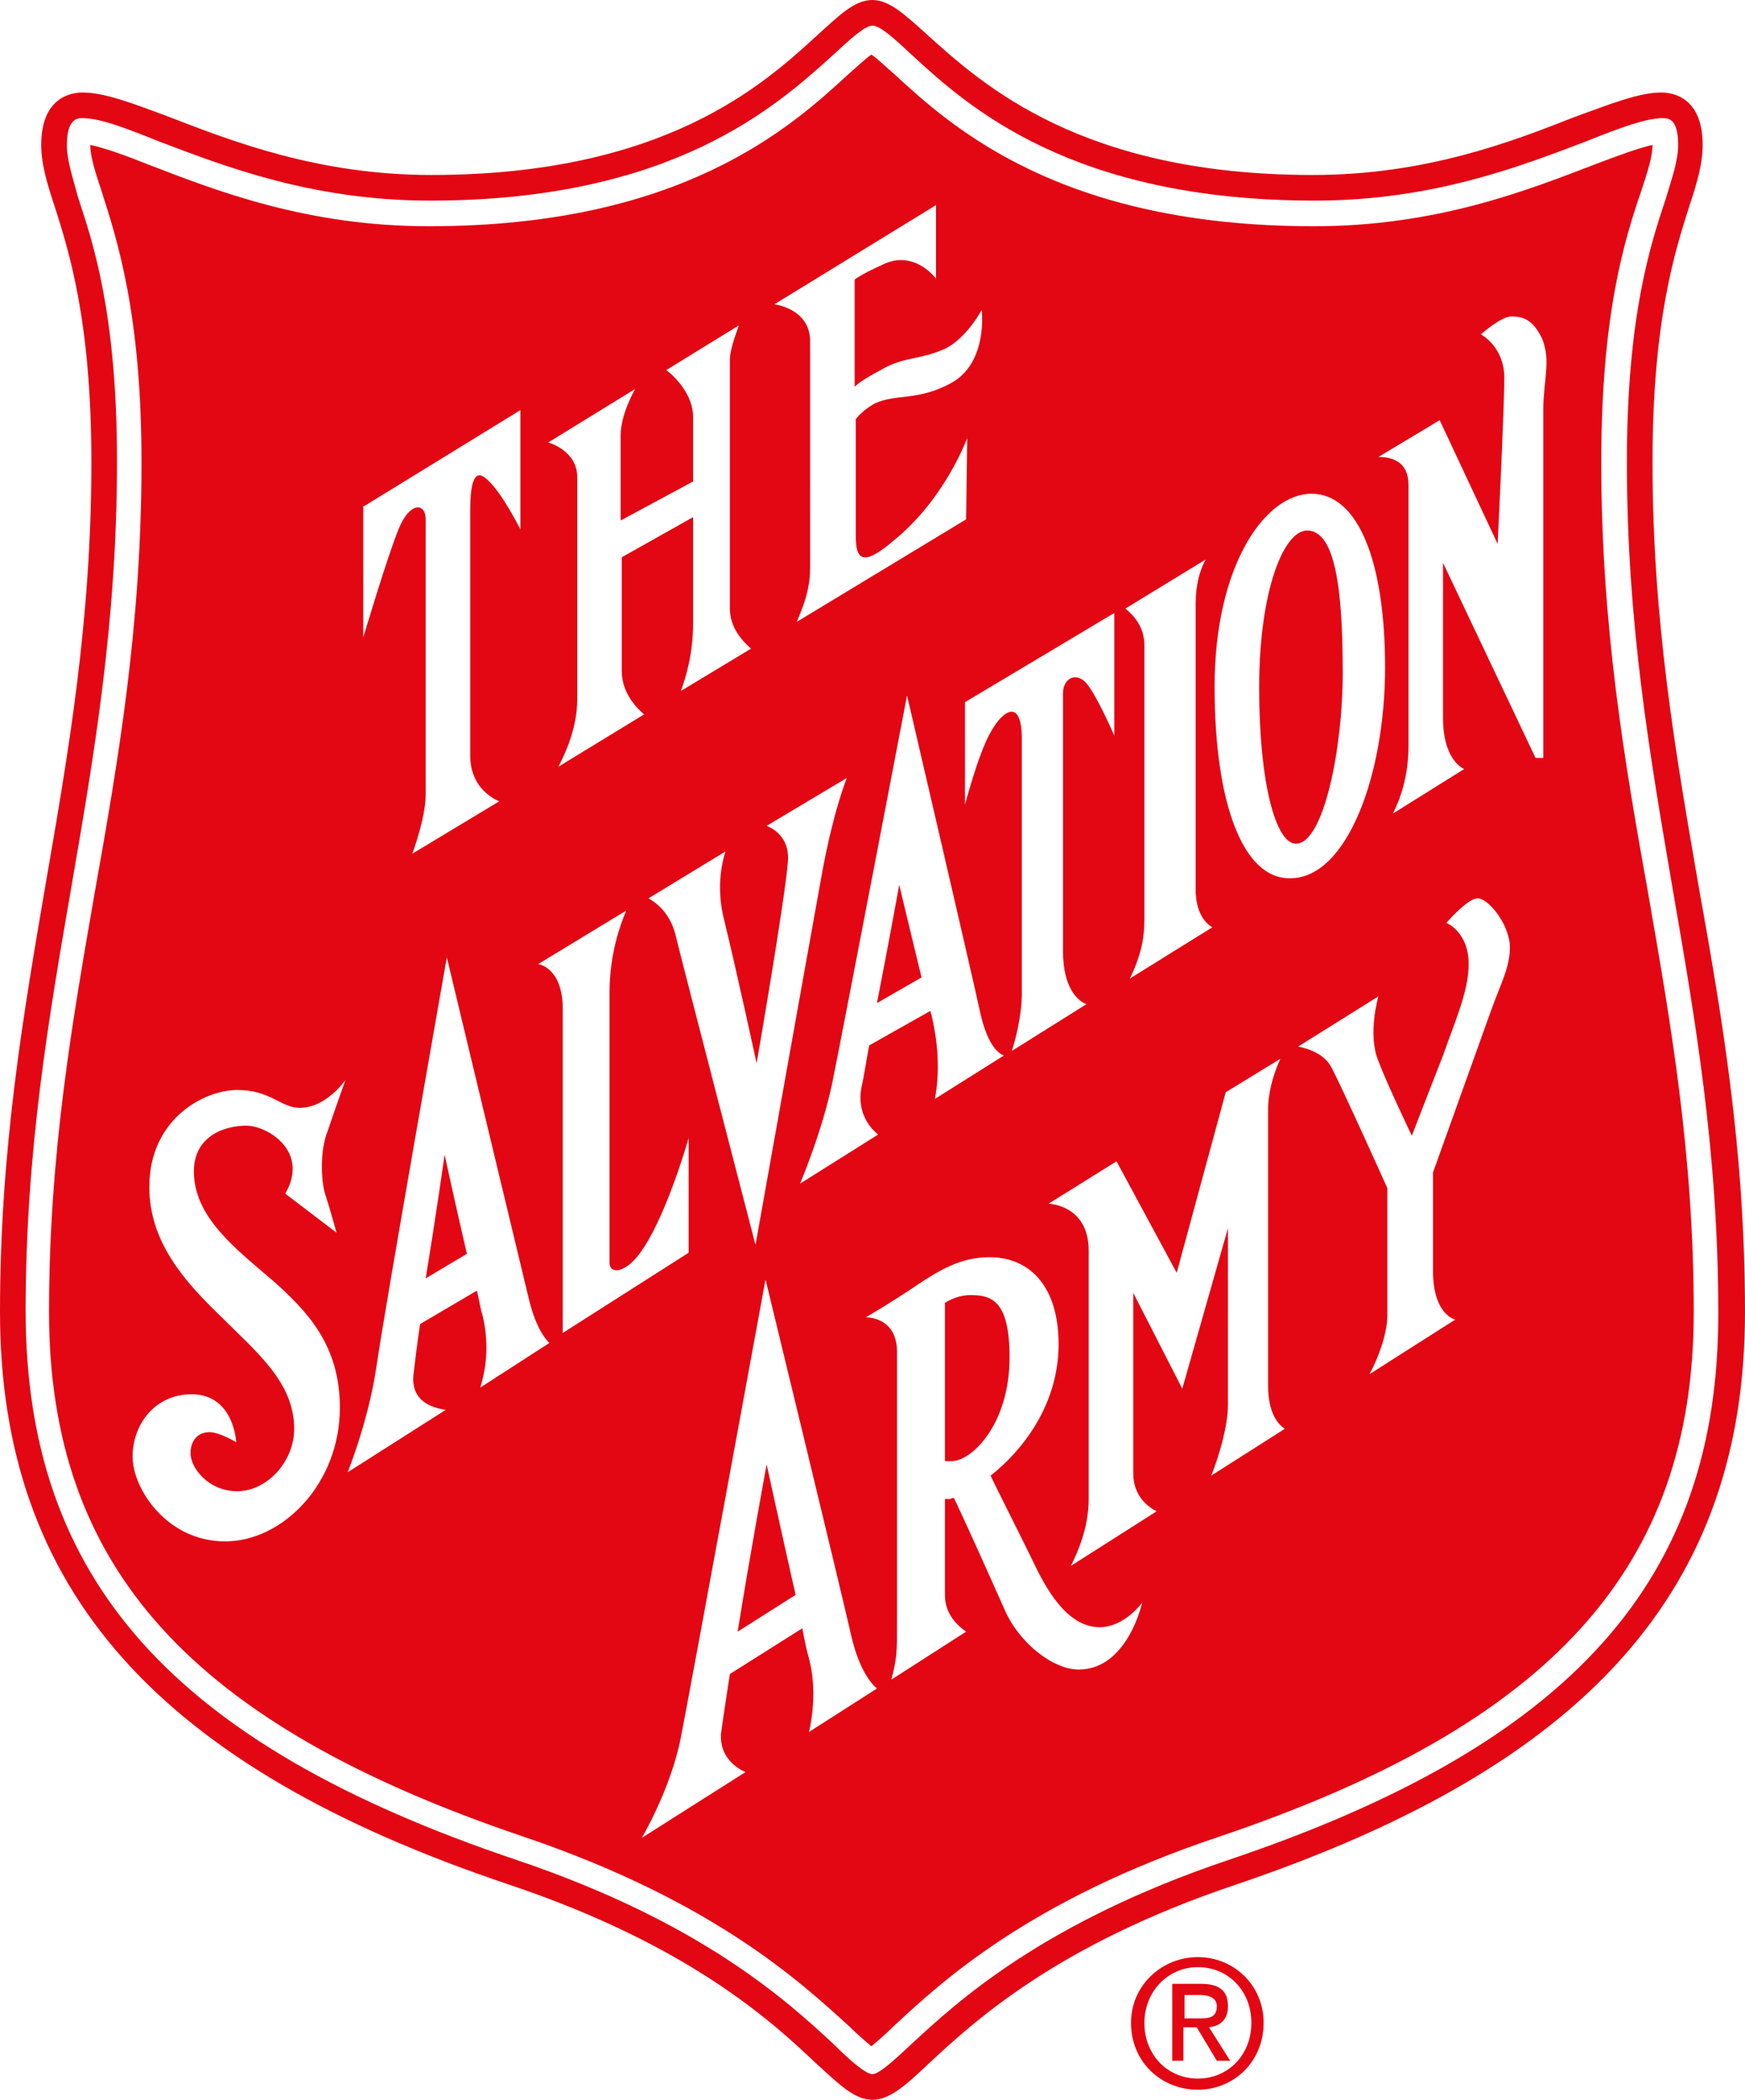 <?xml version="1.0" encoding="UTF-8"?> <!-- Generator: Adobe Illustrator 28.1.0, SVG Export Plug-In . SVG Version: 6.00 Build 0) --> <svg xmlns="http://www.w3.org/2000/svg" xmlns:xlink="http://www.w3.org/1999/xlink" version="1.1" id="Layer_1" x="0px" y="0px" viewBox="0 0 156.6 188.4" style="enable-background:new 0 0 156.6 188.4;" xml:space="preserve"> <style type="text/css"> .st0{fill:#E30613;} </style> <path class="st0" d="M107.5,175.6c-3.2,0-6,2.5-6,5.9c0,3.5,2.7,6,6,6c3.2,0,5.9-2.5,5.9-6C113.4,178.1,110.7,175.6,107.5,175.6z M107.5,186.5c-2.7,0-4.8-2.1-4.8-5c0-2.8,2.1-5,4.8-5c2.7,0,4.8,2.1,4.8,5C112.3,184.4,110.2,186.5,107.5,186.5z M110.2,180 c0-1.4-0.8-2-2.4-2h-2.6v6.9h1v-3h1.2l1.8,3h1.2l-1.9-3C109.4,181.8,110.2,181.3,110.2,180z M106.3,181.1V179h1.4 c0.7,0,1.5,0.2,1.5,1c0,1.1-0.8,1.1-1.7,1.1H106.3z M152.4,79.3c-2-11.6-4.1-23.5-4.1-37.8c0-12.7,2-18.9,3.3-23 c0.7-2.1,1.2-3.8,1.2-5.5c0-4.2-2.6-4.7-3.7-4.7c-2,0-4.5,1-7.8,2.2c-5.6,2.2-13.3,5.2-23.5,5.2C97,15.7,88.1,7.5,83.3,3.2 c-2.1-1.9-3.5-3.2-5-3.2c-1.6,0-2.9,1.3-5,3.2c-4.8,4.4-13.7,12.5-34.6,12.5c-10.1,0-17.8-3-23.5-5.2C12,9.3,9.4,8.3,7.4,8.3 c-1.1,0-3.7,0.5-3.7,4.7c0,1.7,0.5,3.4,1.2,5.5c1.3,4.1,3.3,10.3,3.3,23c0,14.3-2.1,26.2-4.1,37.8C2.1,91,0,103.1,0,117.7 c0,24.9,14.1,40.8,45.7,51.4c16.1,5.4,23.6,12.3,27.5,16c2.2,2,3.5,3.3,5.1,3.3h0c1.5,0,2.9-1.2,5.1-3.3c4-3.7,11.4-10.6,27.5-16 c31.6-10.7,45.7-26.5,45.7-51.4C156.6,103.1,154.5,91,152.4,79.3z M110.2,166.9c-16.6,5.6-24.3,12.7-28.4,16.5 c-1.5,1.4-2.9,2.7-3.5,2.7c-0.6,0-2-1.2-3.5-2.7c-4.1-3.8-11.8-10.9-28.4-16.5c-30.9-10.4-44.1-25.2-44.1-49.3 c0-14.4,2.1-26.4,4.1-38c2-11.6,4.1-23.7,4.1-38.2c0-13.1-2.1-19.5-3.5-23.7C6.5,15.8,6,14.4,6,13c0-2.4,1-2.4,1.4-2.4 c1.6,0,3.9,0.9,6.9,2.1c5.8,2.2,13.7,5.3,24.3,5.3c21.8,0,31.1-8.5,36.2-13.1c1.4-1.3,2.8-2.6,3.5-2.6c0.7,0,2,1.2,3.5,2.6 c5,4.6,14.3,13.1,36.2,13.1c10.6,0,18.5-3.1,24.3-5.3c3-1.2,5.4-2.1,6.9-2.1c0.5,0,1.4,0,1.4,2.4c0,1.4-0.5,2.8-1.1,4.8 c-1.4,4.2-3.5,10.6-3.5,23.7c0,14.5,2.1,26.5,4.1,38.2c2,11.6,4.1,23.6,4.1,38C154.3,141.7,141.1,156.5,110.2,166.9z M78.7,90l4-2.3 c-0.9-3.7-2-8.3-2-8.3S79.7,84.9,78.7,90z M87.1,116.2c-1.3,0-2.3,0.7-2.3,0.7s0,7.3,0,14.2c0.2,0,0.4,0,0.6,0 c1.8,0,5.2-3.3,5.2-9.3C90.6,116.7,89,116.2,87.1,116.2z M147.9,80.1c-2.1-11.7-4.2-23.9-4.2-38.6c0-13.4,2.1-20,3.6-24.4 c0.6-1.8,1-3.1,1-4.1c0,0,0,0,0,0c-1.3,0.3-3.2,1-5.3,1.8c-6,2.3-14.1,5.5-25.1,5.5c-22.7,0-32.5-8.9-37.7-13.7 c-0.6-0.5-1.4-1.3-2-1.7c-0.6,0.4-1.4,1.2-2,1.7c-5.2,4.8-15,13.7-37.7,13.7c-11,0-19.1-3.2-25.1-5.5c-2-0.8-3.9-1.5-5.3-1.8v0 c0,1,0.4,2.3,1,4.1c1.4,4.4,3.6,11,3.6,24.4c0,14.7-2.1,26.8-4.2,38.6c-2,11.5-4.1,23.4-4.1,37.6c0,22.9,12.7,37,42.6,47.1 c17.1,5.8,24.9,13.1,29.2,17c0.6,0.6,1.4,1.3,2,1.8c0.6-0.5,1.4-1.2,2-1.8c4.2-3.9,12.1-11.3,29.2-17c29.9-10.1,42.6-24.2,42.6-47.1 C152,103.5,149.9,91.6,147.9,80.1z M108.2,50.2c-0.5,0.9-0.9,2.2-0.9,4v25.6c0,2,0.8,3,1.5,3.4l-7.4,4.6c1.1-2.3,1.3-3.8,1.3-5.4 V57.9c0-1.7-1-2.7-1.7-3.3L108.2,50.2z M97.5,90.1l-6.7,4.2c0,0.2,0,0,0,0c0.3-0.9,0.9-3.1,0.9-5.2V66.3c0-3.7-1.7-2.6-2.8-0.6 c-1.1,1.9-2.3,6.5-2.3,6.5V63l13.4-8V66c0,0-1.7-3.9-2.6-4.8c-0.9-0.9-2-0.3-2,1v23.2C95.4,88.6,96.7,89.8,97.5,90.1z M83.6,91.1 c0-0.1-0.1-0.2-0.1-0.4L78,93.8c-0.3,1.6-0.5,3-0.7,3.8c-0.4,2.3,0.8,3.6,1.5,4.2l-7,4.4c0,0,2-4.7,2.9-9.1 c0.9-4.4,6.7-34.7,6.7-34.7S87.2,87.3,88,91c0.6,2.6,1.5,3.5,2.1,3.7c0,0,0.1,0,0,0l-6.2,3.9C84.1,97.5,84.5,94.9,83.6,91.1z M84,18.4V25c0,0-1.9-2.6-4.7-1.3c-2.4,1.1-2.6,1.4-2.6,1.4s0,4.5,0,9.6c0.4-0.4,1.2-0.9,2.7-1.7c1.9-1,3.1-0.7,5.4-1.7 c2-1,3.3-3.5,3.3-3.5s0.6,4.8-2.8,6.6c-3,1.6-4.8,0.9-6.8,1.8c-0.7,0.4-1.3,0.9-1.7,1.4v10.5c0,2.1,0.6,2.8,3.4,0.4 c4.6-3.7,6.6-9.2,6.6-9.2l-0.1,7.3l-15.2,9.2c0.5-1.2,1.2-2.8,1.2-4.8V30.6c0-2.3-2-3.1-3.2-3.3L84,18.4z M68.8,74.1l7.2-4.3 c0,0-1.3,3.1-2.4,9.5c-1,5.5-5.8,32.4-5.8,32.4s-6.7-25.8-7.2-27.9c-0.5-1.9-1.7-2.8-2.4-3.2l6.9-4.2c-0.4,1.3-0.8,3.5-0.1,6.2 c1.1,4.5,2.9,12.8,2.9,12.8s2.5-14.4,2.8-18C70.9,75.5,69.8,74.5,68.8,74.1z M57,34.9c-0.6,1.1-1.3,2.7-1.3,4.2v7.6l6.5-3.5v-5.8 c0-1.9-1.5-3.5-2.4-4.2l6.5-4c-0.3,0.9-0.8,2.2-0.8,3.1v22.3c0,1.7,1.1,2.9,1.9,3.6L61.1,62c0.4-1.1,1.1-3.2,1.1-6.1v-9.5L55.8,50 v10.2c0,1.9,1.2,3.2,2,3.9l-7.7,4.7c0.6-1.1,1.7-3.5,1.7-6v-20c0-2.4-2.6-3.1-2.6-3.1L57,34.9z M32.7,45.4l14-8.6v10.7 c0,0-1.6-3.2-2.9-4.4c-1.2-1.2-1.6,0.1-1.6,2.7v22c0,2.6,1.7,3.7,2.6,4.1l-7.8,4.7c0,0,1.2-3.2,1.2-5.3V46.6c0-1.5-1.4-1.6-2.4,0.8 c-1,2.4-3.2,9.8-3.2,9.8V45.4z M29.2,107.2c0.4,1.2,1,3.4,1,3.4l-4.6-3.5c2.2-3.8-1.6-6.1-3.5-6.1c-1.9,0-4.7,0.9-4.7,4.1 c0,4.1,3.7,6.9,7.2,9.9c3,2.7,5.9,5.7,5.9,11.3c0,6.8-5.1,12-10.3,12s-8.3-4.7-8.3-7.6c0-2.9,2-5.6,5.3-5.6c3.8,0,4,4.3,4,4.3 s-1.5-0.9-2.4-0.9c-0.9,0-1.7,0.6-1.7,1.9c0,1.3,1.6,3.4,4.2,3.4c2.6,0,5.1-2.6,5.1-5.6c0-4.2-3.4-6.9-6.7-10.2 c-3.2-3.1-6.3-6.6-6.3-11.5c0-6.1,4.9-8.7,7.9-8.7c3,0,3.9,1.6,5.6,1.6c2.4,0,4.1-2.5,4.1-2.5s-1.1,3.1-1.6,4.6 C28.7,103.2,28.8,106,29.2,107.2z M43.1,124.5c0.4-1.3,0.9-3.6,0.2-6.5c-0.2-0.6-0.3-1.4-0.5-2.2l-5.1,3c-0.3,2-0.5,3.7-0.6,4.6 c-0.2,2.3,1.6,2.9,2.9,3.1l-8.8,5.6c0,0,1.9-4.7,2.6-9.6c0.7-4.9,6.3-36.6,6.3-36.6s6.5,27.1,7.3,30.4c0.6,2.6,1.4,3.7,1.9,4.2 L43.1,124.5z M48.3,86.5l7.9-4.8c-0.5,1.2-1.5,3.8-1.5,7.4v24.2c0,1.1,1.6,1,3.1-1.4c2.2-3.4,4-9.8,4-9.8v10.3l-11.3,7.2V90.8 C50.6,86.8,48.3,86.5,48.3,86.5z M72.6,155.4c0.3-1.3,0.7-3.9,0-6.6c-0.2-0.7-0.4-1.6-0.6-2.7l-6.5,4.1c-0.4,2.6-0.7,4.6-0.8,5.4 c-0.1,2,1.3,3,2.2,3.4l-9.3,5.9c0,0,2.6-4.4,3.5-9c0.9-4.6,7.6-41.1,7.6-41.1s6.8,28,7.7,32c0.7,3,1.8,4.3,2.3,4.7L72.6,155.4z M96.8,149.8c-2.3,0-5.4-2.4-6.7-5.5c-1.2-2.7-3.8-8.5-4.5-9.9c-0.2,0-0.3,0.1-0.4,0.1c-0.2,0-0.3,0-0.4,0v8.6 c0,1.8,1.2,2.8,1.9,3.3l-6.7,4.3c0.5-2.1,0.5-2.2,0.5-5.3v-24.1c0-3.2-2.8-3.1-2.8-3.1s2.4-1.4,4.6-2.9c2.1-1.4,4-2.5,6.5-2.5 c3.6,0,6.2,2.6,6.2,7.8c0,5.5-3.3,9.6-6.1,11.8c0.6,1.3,2.9,5.8,4.2,8.5c1.6,3.2,3.4,5.1,5.6,5.1c2.2,0,3.8-2.2,3.8-2.2 S101.2,149.8,96.8,149.8z M108.7,132.4c0.6-1.5,1.5-4.3,1.5-6.4c0-3,0-15.8,0-15.8l-4.1,14.4l-4.4-8.6c0,0,0,13.3,0,16.2 c0,2,1.3,3,2.1,3.4l-7.7,4.9c0.6-1.2,1.6-3.4,1.6-6v-22.3c0-4.1-3.6-4.2-3.6-4.2l6.1-3.8l5.4,10L110,98l4.9-3 c-0.5,1.1-1.1,2.8-1.1,4.6v24.7c0,2.5,0.9,3.5,1.5,3.9L108.7,132.4z M109,61.6c0-10.8,4.5-17.3,8.7-17.3c4.2,0,6.6,6.1,6.6,15.6 c0,9.6-3.4,18.9-8.5,18.9C111.6,78.9,109,72.2,109,61.6z M133.8,90.7c-0.9,2.5-5.2,14.5-5.2,14.5s0,4.8,0,8.8c0,4,2,4.4,2,4.4 l-7.7,4.9c0.7-1.3,1.6-3.5,1.6-5.3c0-2.9,0-11.4,0-11.4s-4-8.9-5-10.8c-0.6-1.2-2-1.7-3-1.9l7.2-4.5c0,0-1,3.4,0,5.8 c0.7,1.9,3,6.7,3,6.7s1.7-4.4,2.8-7.2c1-2.9,2.3-5.7,2.3-8.2c0-2.9-2-3.7-2-3.7s1.9-2.2,2.8-2.2c1,0,2.9,2.4,2.9,4.4 C135.5,86.8,134.7,88.2,133.8,90.7z M138.5,36.8c0,2.7,0,31.2,0,31.2h-0.7l-8.3-17.5c0,0,0,10,0,13.9c0,3.9,1.9,4.6,1.9,4.6l-6.4,4 c0.6-1.2,1.4-3.2,1.4-6.1V43.5c0-2.1-1.5-2.5-2.7-2.5l5.5-3.3l5.2,11.1c0,0,0.6-12.1,0.6-14.9s-2.1-3.9-2.1-3.9s1.8-1.6,2.7-1.6 c0.9,0,1.9,0.1,2.8,2C139.2,32.4,138.5,34.1,138.5,36.8z M117.3,47.6c-2.1,0-4.3,5.4-4.3,14.1c0,8.6,1.5,14,3.3,14 c2.5,0,4.2-8.6,4.2-15.3C120.5,52.7,119.8,47.6,117.3,47.6z M66.2,146.4l5.2-3.3c-1.2-5.3-2.6-11.7-2.6-11.7S67.3,139.5,66.2,146.4z M38.2,114.7l3.7-2.2c-1-4.3-2-8.9-2-8.9S39.1,109.3,38.2,114.7z"></path> </svg> 